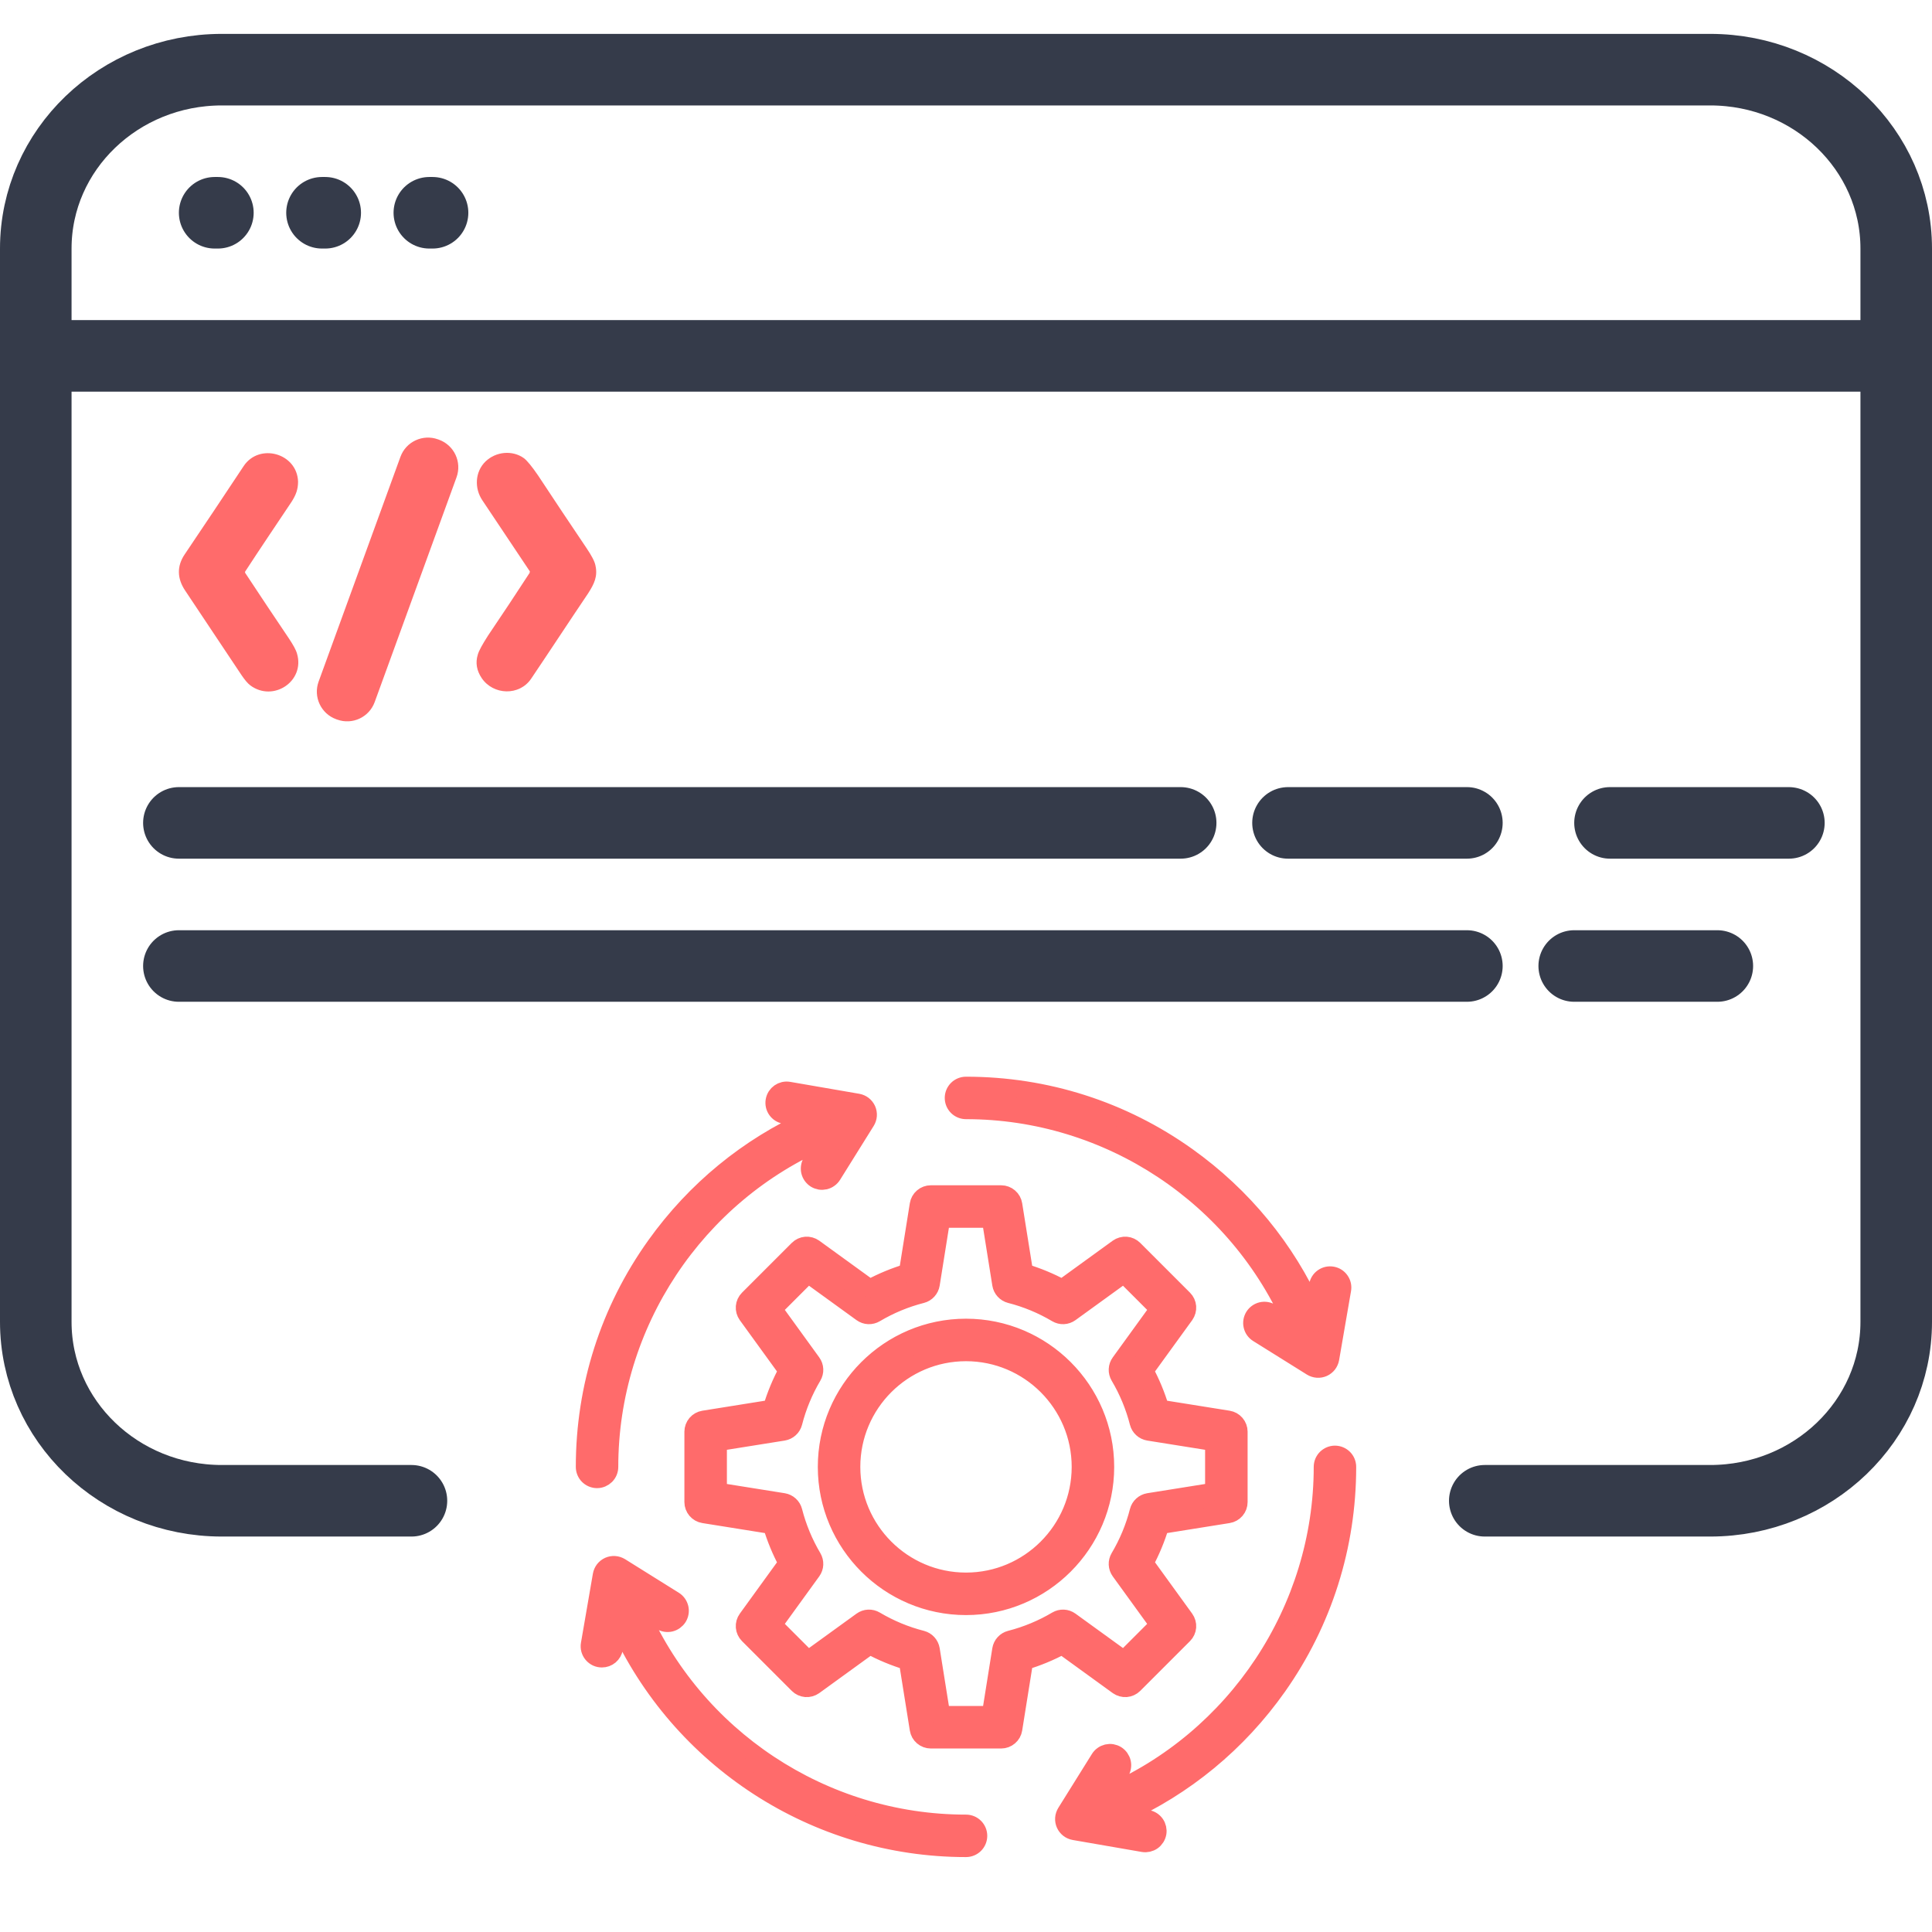 <svg width="54" height="54" viewBox="0 0 54 54" fill="none" xmlns="http://www.w3.org/2000/svg">
<path d="M11.5 41.947H6.2C3.328 41.947 1 39.709 1 36.947V6.947C1 4.186 3.328 1.947 6.2 1.947H47.8C50.672 1.947 53 4.186 53 6.947V36.947C53 39.709 50.672 41.947 47.8 41.947H41.5" stroke="#353B4A" stroke-width="2" stroke-linecap="round" stroke-linejoin="round"/>
<path d="M1 9.947H53" stroke="#353B4A" stroke-width="2" stroke-linecap="square" stroke-linejoin="round"/>
<path d="M6 5.947H6.09" stroke="#353B4A" stroke-width="2" stroke-linecap="round" stroke-linejoin="round"/>
<path d="M9 5.947H9.09" stroke="#353B4A" stroke-width="2" stroke-linecap="round" stroke-linejoin="round"/>
<path d="M12 5.947H12.09" stroke="#353B4A" stroke-width="2" stroke-linecap="round" stroke-linejoin="round"/>
<path d="M11.192 12.77L8.905 19.052C8.751 19.477 8.97 19.947 9.395 20.102L9.423 20.112C9.848 20.267 10.319 20.048 10.473 19.622L12.76 13.341C12.915 12.915 12.695 12.445 12.27 12.29L12.242 12.28C11.817 12.126 11.346 12.345 11.192 12.77Z" fill="#FF6B6B"/>
<path d="M14.815 15.979C14.371 15.317 13.926 14.646 13.482 13.984C13.255 13.649 13.275 13.184 13.571 12.898C13.857 12.622 14.321 12.572 14.647 12.809C14.736 12.878 14.874 13.046 15.042 13.293C15.486 13.965 15.931 14.636 16.385 15.307C16.533 15.525 16.622 15.693 16.642 15.801C16.711 16.107 16.612 16.315 16.434 16.591C15.901 17.381 15.378 18.181 14.845 18.971C14.519 19.454 13.788 19.435 13.462 18.951C13.324 18.744 13.284 18.526 13.354 18.299C13.383 18.191 13.482 18.013 13.64 17.766C14.035 17.183 14.42 16.601 14.805 16.009C14.805 15.999 14.805 15.989 14.805 15.979H14.815Z" fill="#FF6B6B"/>
<path d="M6.85 16.008C7.255 16.62 7.66 17.233 8.075 17.845C8.193 18.023 8.272 18.161 8.302 18.27C8.529 19.04 7.64 19.632 6.998 19.158C6.919 19.099 6.84 19 6.752 18.872C6.228 18.082 5.695 17.292 5.172 16.502C4.955 16.176 4.935 15.831 5.162 15.495C5.715 14.675 6.268 13.846 6.811 13.026C7.245 12.375 8.302 12.661 8.331 13.461C8.331 13.678 8.272 13.836 8.144 14.034C7.709 14.685 7.275 15.327 6.85 15.979C6.85 15.989 6.85 15.998 6.85 16.008Z" fill="#FF6B6B"/>
<path d="M5 23H33" stroke="#353B4A" stroke-width="2" stroke-linecap="round"/>
<path d="M5 27H41" stroke="#353B4A" stroke-width="2" stroke-linecap="round"/>
<path d="M36 23L41 23" stroke="#353B4A" stroke-width="2" stroke-linecap="round"/>
<path d="M45 23L50 23" stroke="#353B4A" stroke-width="2" stroke-linecap="round"/>
<path d="M44 27L48 27" stroke="#353B4A" stroke-width="2" stroke-linecap="round"/>
<g clip-path="url(#clip0_5176_10529)">
<path d="M26.656 30.688C26.656 30.596 26.692 30.509 26.757 30.444C26.821 30.38 26.909 30.344 27 30.344C29.235 30.344 31.375 31.028 33.188 32.324C34.737 33.431 35.946 34.905 36.718 36.621L36.838 35.929C36.854 35.839 36.904 35.759 36.979 35.707C37.053 35.655 37.145 35.634 37.235 35.65C37.325 35.665 37.405 35.715 37.457 35.79C37.51 35.864 37.531 35.956 37.515 36.046L37.182 37.974C37.172 38.03 37.149 38.082 37.115 38.127C37.08 38.171 37.035 38.207 36.984 38.23C36.932 38.253 36.876 38.263 36.82 38.259C36.763 38.255 36.709 38.237 36.661 38.208L35.159 37.27C35.081 37.222 35.026 37.145 35.006 37.056C34.985 36.967 35.001 36.874 35.049 36.796C35.097 36.719 35.175 36.664 35.263 36.643C35.352 36.623 35.446 36.638 35.523 36.687L36.174 37.093C34.618 33.445 31 31.031 27 31.031C26.909 31.031 26.821 30.995 26.757 30.931C26.692 30.866 26.656 30.779 26.656 30.688ZM27 50.969C22.99 50.969 19.382 48.558 17.826 44.907L18.477 45.313C18.554 45.362 18.648 45.377 18.737 45.357C18.825 45.336 18.902 45.281 18.951 45.204C18.999 45.126 19.015 45.033 18.994 44.944C18.973 44.855 18.918 44.778 18.841 44.73L17.339 43.792C17.291 43.763 17.237 43.745 17.18 43.741C17.124 43.737 17.068 43.747 17.016 43.77C16.965 43.793 16.92 43.829 16.885 43.873C16.851 43.918 16.828 43.97 16.818 44.026L16.485 45.954C16.476 46.004 16.478 46.054 16.491 46.103C16.505 46.151 16.528 46.196 16.56 46.234C16.593 46.273 16.633 46.303 16.678 46.325C16.724 46.346 16.773 46.356 16.824 46.356C16.905 46.356 16.983 46.328 17.045 46.276C17.107 46.223 17.148 46.151 17.162 46.071L17.282 45.377C18.99 49.167 22.788 51.656 27 51.656C27.091 51.656 27.179 51.62 27.243 51.556C27.308 51.491 27.344 51.404 27.344 51.312C27.344 51.221 27.308 51.134 27.243 51.069C27.179 51.005 27.091 50.969 27 50.969ZM17.031 41C17.031 36.999 19.445 33.382 23.093 31.826L22.687 32.477C22.662 32.515 22.645 32.558 22.638 32.603C22.63 32.648 22.631 32.694 22.641 32.738C22.651 32.782 22.67 32.824 22.696 32.861C22.722 32.898 22.756 32.93 22.794 32.954C22.833 32.978 22.876 32.994 22.921 33.002C22.966 33.009 23.011 33.007 23.056 32.997C23.1 32.986 23.142 32.967 23.178 32.94C23.215 32.914 23.246 32.88 23.27 32.841L24.207 31.339C24.237 31.291 24.255 31.237 24.259 31.18C24.263 31.124 24.253 31.068 24.23 31.016C24.207 30.965 24.171 30.92 24.127 30.885C24.082 30.851 24.03 30.828 23.974 30.818L22.046 30.485C21.859 30.452 21.681 30.578 21.649 30.765C21.633 30.855 21.654 30.947 21.706 31.021C21.759 31.096 21.839 31.146 21.929 31.162L22.622 31.282C20.907 32.053 19.433 33.261 18.326 34.809C17.029 36.622 16.344 38.763 16.344 41C16.344 41.091 16.38 41.179 16.444 41.243C16.509 41.307 16.596 41.344 16.688 41.344C16.779 41.344 16.866 41.307 16.931 41.243C16.995 41.179 17.031 41.091 17.031 41ZM37.312 40.656C37.221 40.656 37.134 40.693 37.069 40.757C37.005 40.821 36.969 40.909 36.969 41C36.969 44.988 34.551 48.618 30.907 50.173L31.313 49.523C31.338 49.485 31.355 49.442 31.362 49.397C31.37 49.352 31.369 49.306 31.359 49.262C31.349 49.218 31.33 49.176 31.304 49.139C31.278 49.102 31.244 49.07 31.206 49.046C31.167 49.022 31.124 49.006 31.079 48.998C31.034 48.991 30.989 48.993 30.944 49.003C30.9 49.014 30.858 49.033 30.822 49.06C30.785 49.086 30.754 49.12 30.73 49.159L29.793 50.661C29.763 50.709 29.745 50.764 29.741 50.82C29.737 50.876 29.747 50.932 29.77 50.984C29.793 51.035 29.829 51.08 29.873 51.115C29.918 51.149 29.97 51.172 30.026 51.182L31.954 51.516C32.044 51.531 32.136 51.51 32.211 51.458C32.285 51.405 32.336 51.325 32.352 51.235C32.367 51.145 32.346 51.053 32.294 50.979C32.241 50.904 32.161 50.854 32.071 50.838L31.378 50.718C33.113 49.937 34.602 48.711 35.711 47.14C36.983 45.337 37.656 43.214 37.656 41C37.656 40.909 37.62 40.821 37.556 40.757C37.491 40.693 37.404 40.656 37.312 40.656ZM31.248 47.12L29.689 45.99C29.351 46.173 28.995 46.32 28.627 46.43L28.323 48.331C28.31 48.412 28.269 48.486 28.207 48.538C28.145 48.592 28.065 48.621 27.984 48.621H26.016C25.935 48.621 25.856 48.592 25.793 48.538C25.731 48.486 25.69 48.412 25.677 48.331L25.373 46.431C25.005 46.32 24.649 46.173 24.311 45.99L22.752 47.12C22.685 47.167 22.604 47.19 22.523 47.184C22.441 47.177 22.365 47.142 22.307 47.084L20.916 45.693C20.858 45.635 20.823 45.559 20.816 45.477C20.81 45.396 20.832 45.315 20.881 45.248L22.01 43.689C21.827 43.351 21.68 42.995 21.57 42.627L19.669 42.323C19.588 42.31 19.515 42.269 19.462 42.207C19.409 42.145 19.379 42.065 19.379 41.984V40.016C19.379 39.935 19.409 39.856 19.462 39.793C19.515 39.731 19.588 39.69 19.669 39.677L21.57 39.373C21.68 39.005 21.827 38.649 22.01 38.311L20.88 36.752C20.832 36.685 20.81 36.604 20.816 36.523C20.823 36.441 20.858 36.365 20.916 36.307L22.307 34.916C22.365 34.858 22.441 34.823 22.523 34.816C22.604 34.81 22.685 34.833 22.752 34.88L24.311 36.01C24.649 35.827 25.005 35.68 25.373 35.569L25.677 33.669C25.69 33.588 25.731 33.515 25.793 33.462C25.855 33.408 25.935 33.379 26.016 33.379H27.984C28.065 33.379 28.144 33.408 28.207 33.462C28.269 33.515 28.31 33.588 28.323 33.669L28.627 35.569C28.995 35.68 29.351 35.827 29.689 36.01L31.248 34.88C31.315 34.833 31.396 34.81 31.477 34.816C31.559 34.823 31.635 34.858 31.693 34.916L33.084 36.307C33.142 36.365 33.177 36.441 33.184 36.523C33.19 36.604 33.167 36.685 33.12 36.752L31.99 38.311C32.173 38.649 32.32 39.005 32.43 39.373L34.331 39.677C34.412 39.69 34.485 39.731 34.538 39.793C34.592 39.856 34.621 39.935 34.621 40.016V41.984C34.621 42.065 34.592 42.145 34.538 42.207C34.485 42.269 34.412 42.31 34.331 42.323L32.43 42.627C32.32 42.995 32.173 43.351 31.99 43.689L33.119 45.248C33.167 45.315 33.19 45.396 33.184 45.477C33.177 45.559 33.142 45.635 33.084 45.693L31.693 47.084C31.635 47.142 31.559 47.177 31.477 47.184C31.396 47.19 31.315 47.167 31.248 47.12ZM29.913 45.304L31.414 46.391L32.391 45.414L31.304 43.913C31.265 43.859 31.242 43.794 31.239 43.727C31.236 43.66 31.253 43.594 31.287 43.536C31.527 43.131 31.709 42.694 31.825 42.238C31.842 42.173 31.877 42.114 31.927 42.069C31.976 42.024 32.038 41.994 32.104 41.983L33.933 41.691V40.309L32.104 40.017C32.038 40.006 31.976 39.976 31.927 39.931C31.877 39.886 31.842 39.827 31.825 39.763C31.708 39.306 31.527 38.869 31.287 38.464C31.253 38.406 31.236 38.34 31.239 38.273C31.242 38.206 31.265 38.141 31.304 38.087L32.391 36.586L31.414 35.609L29.913 36.696C29.859 36.735 29.794 36.758 29.727 36.761C29.66 36.764 29.594 36.747 29.536 36.713C29.131 36.473 28.694 36.291 28.238 36.175C28.173 36.158 28.114 36.123 28.069 36.073C28.024 36.024 27.994 35.962 27.983 35.896L27.691 34.067H26.309L26.017 35.896C26.006 35.962 25.976 36.024 25.931 36.073C25.886 36.123 25.827 36.158 25.762 36.175C25.306 36.291 24.869 36.473 24.464 36.713C24.406 36.747 24.34 36.764 24.273 36.761C24.206 36.758 24.141 36.735 24.087 36.696L22.586 35.609L21.609 36.586L22.696 38.087C22.735 38.141 22.758 38.206 22.761 38.273C22.764 38.34 22.747 38.406 22.713 38.464C22.473 38.869 22.292 39.306 22.175 39.762C22.158 39.827 22.123 39.886 22.073 39.931C22.024 39.976 21.962 40.006 21.896 40.017L20.067 40.309V41.691L21.896 41.983C21.962 41.994 22.024 42.024 22.073 42.069C22.123 42.114 22.158 42.173 22.175 42.238C22.292 42.694 22.473 43.131 22.713 43.536C22.747 43.594 22.764 43.66 22.761 43.727C22.758 43.794 22.735 43.859 22.696 43.913L21.609 45.414L22.586 46.391L24.087 45.304C24.141 45.265 24.206 45.242 24.273 45.239C24.34 45.236 24.406 45.253 24.464 45.287C24.869 45.527 25.306 45.709 25.762 45.825C25.827 45.842 25.886 45.877 25.931 45.927C25.976 45.976 26.006 46.038 26.017 46.104L26.309 47.933H27.691L27.983 46.104C27.994 46.038 28.024 45.976 28.069 45.927C28.114 45.877 28.173 45.842 28.238 45.825C28.694 45.708 29.131 45.527 29.536 45.287C29.594 45.253 29.66 45.236 29.727 45.239C29.794 45.242 29.859 45.265 29.913 45.304ZM30.892 41C30.892 43.146 29.146 44.892 27 44.892C24.854 44.892 23.108 43.146 23.108 41C23.108 38.854 24.854 37.108 27 37.108C29.146 37.108 30.892 38.854 30.892 41ZM30.204 41C30.204 39.233 28.767 37.796 27 37.796C25.233 37.796 23.796 39.233 23.796 41C23.796 42.767 25.233 44.204 27 44.204C28.767 44.204 30.204 42.767 30.204 41Z" fill="#FF6B6B" stroke="#FF6B6B" stroke-width="0.5"/>
</g>
<defs>
<clipPath id="clip0_5176_10529">
<rect width="22" height="22" fill="white" transform="translate(16 30)"/>
</clipPath>
</defs>
</svg>
